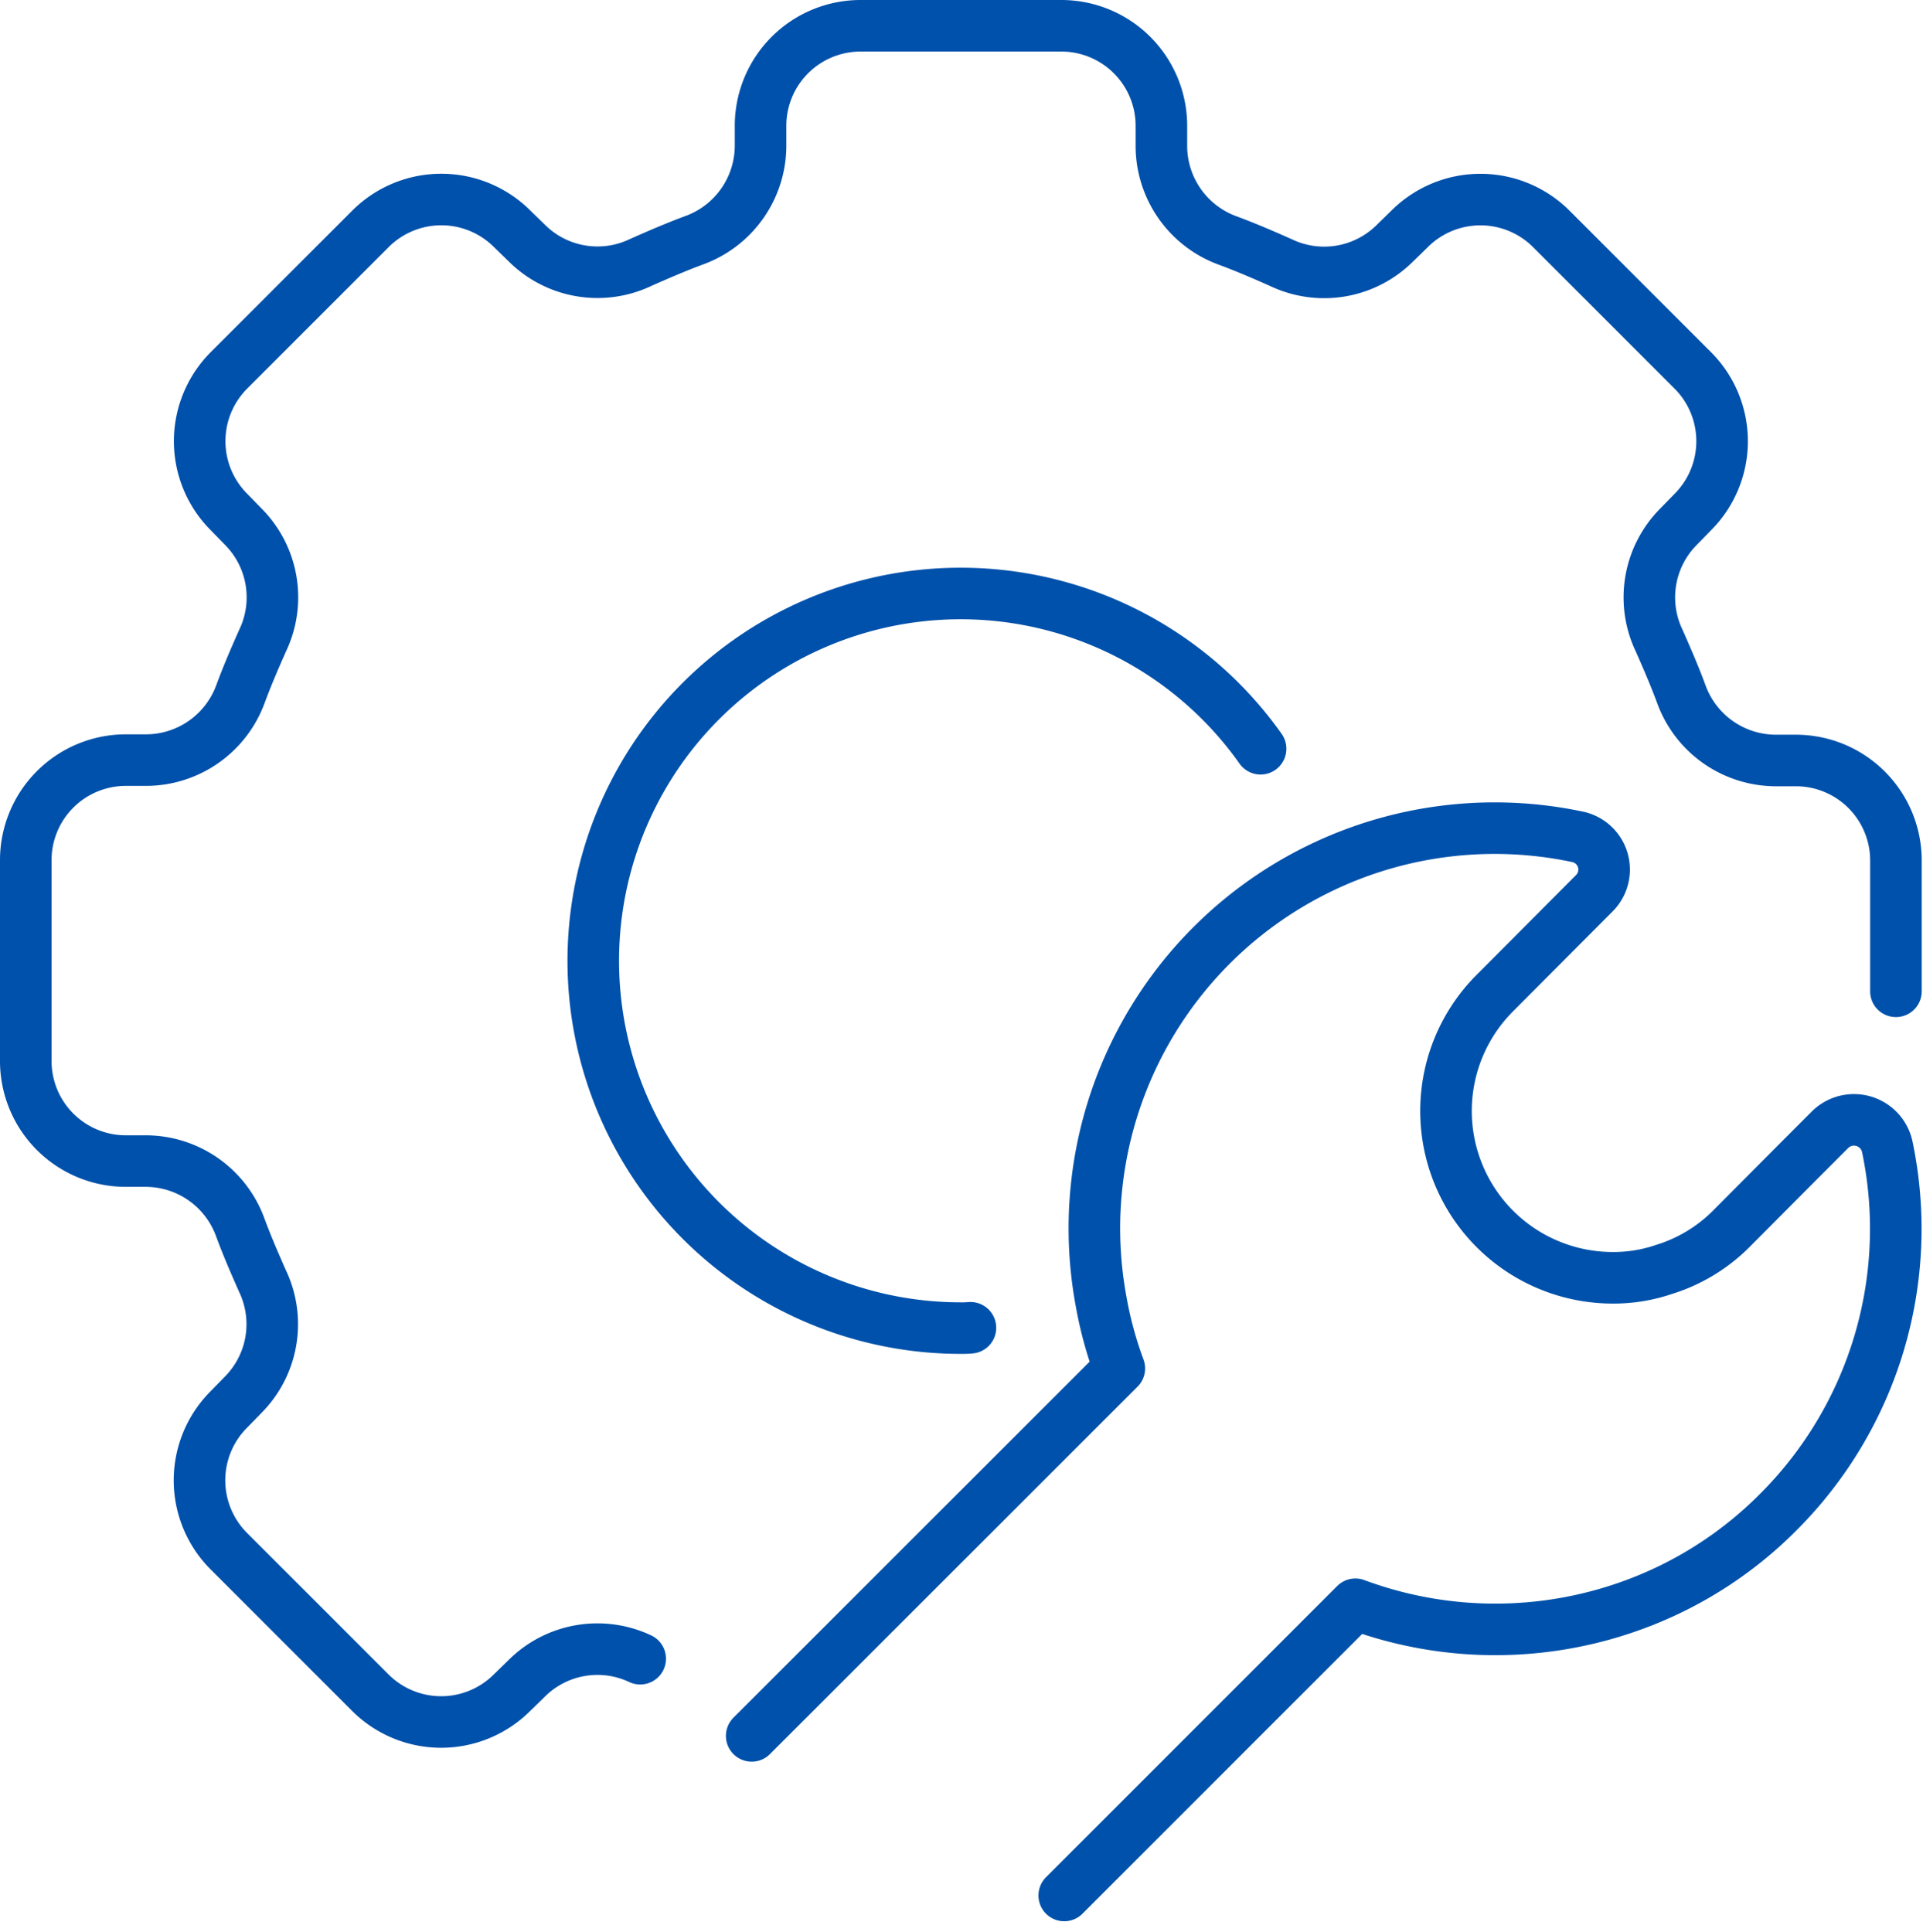 <svg xmlns="http://www.w3.org/2000/svg" width="67.135" height="67.454" viewBox="0 0 67.135 67.454">
  <g id="Group_118323" data-name="Group 118323" transform="translate(-1496.1 -1862.1)">
    <path id="Path_65518" data-name="Path 65518" d="M139.161,151.661a3.276,3.276,0,0,1-.338.012,12.825,12.825,0,1,1,10.468-20.229" transform="translate(1390.818 1756.799)" fill="none" stroke="#0051ab" stroke-linecap="round" stroke-linejoin="round" stroke-width="1.8"/>
    <path id="Path_65519" data-name="Path 65519" d="M28.45,64.015a3.5,3.5,0,0,0-3.964.688l-.513.5a3.5,3.5,0,0,1-4.943,0l-4.943-4.944a3.5,3.5,0,0,1,0-4.944l.5-.513a3.5,3.5,0,0,0,.676-3.976c-.268-.606-.536-1.224-.769-1.854a3.518,3.518,0,0,0-3.287-2.332H10.5a3.493,3.493,0,0,1-3.5-3.5v-7a3.493,3.493,0,0,1,3.5-3.5h.711A3.518,3.518,0,0,0,14.5,30.319c.233-.63.5-1.248.769-1.854a3.5,3.5,0,0,0-.676-3.976l-.5-.513a3.5,3.5,0,0,1,0-4.944l4.943-4.944a3.5,3.5,0,0,1,4.943,0l.513.5a3.5,3.5,0,0,0,3.975.676c.606-.268,1.224-.536,1.854-.77a3.519,3.519,0,0,0,2.331-3.288V10.5a3.493,3.493,0,0,1,3.5-3.5h6.994a3.493,3.493,0,0,1,3.5,3.5v.711A3.519,3.519,0,0,0,48.967,14.5c.629.233,1.247.5,1.854.77A3.5,3.5,0,0,0,54.8,14.59l.513-.5a3.5,3.5,0,0,1,4.943,0l4.943,4.944a3.5,3.5,0,0,1,0,4.944l-.5.513a3.5,3.5,0,0,0-.676,3.976c.268.606.536,1.224.769,1.854a3.518,3.518,0,0,0,3.287,2.332h.711a3.493,3.493,0,0,1,3.5,3.5v4.559" transform="translate(1490 1856)" fill="none" stroke="#0051ab" stroke-linecap="round" stroke-linejoin="round" stroke-width="1.8"/>
    <path id="Path_65520" data-name="Path 65520" d="M170.091,212.472l3.369-3.37,5.176-5.177,1.62-1.621a14.018,14.018,0,0,0,10.025-.1,13.8,13.8,0,0,0,4.733-3.113,13.975,13.975,0,0,0,3.812-12.756,1.189,1.189,0,0,0-1.982-.618l-1.107,1.108-2.366,2.378a5.676,5.676,0,0,1-2.343,1.411,5.448,5.448,0,0,1-1.784.291,5.824,5.824,0,0,1-4.115-9.946l3.474-3.486a1.169,1.169,0,0,0-.618-1.97,13.974,13.974,0,0,0-16.612,16.2,13.451,13.451,0,0,0,.641,2.367L159.18,206.9" transform="translate(1363.163 1715.81)" fill="none" stroke="#0051ab" stroke-linecap="round" stroke-linejoin="round" stroke-width="1.8"/>
  </g>
</svg>
